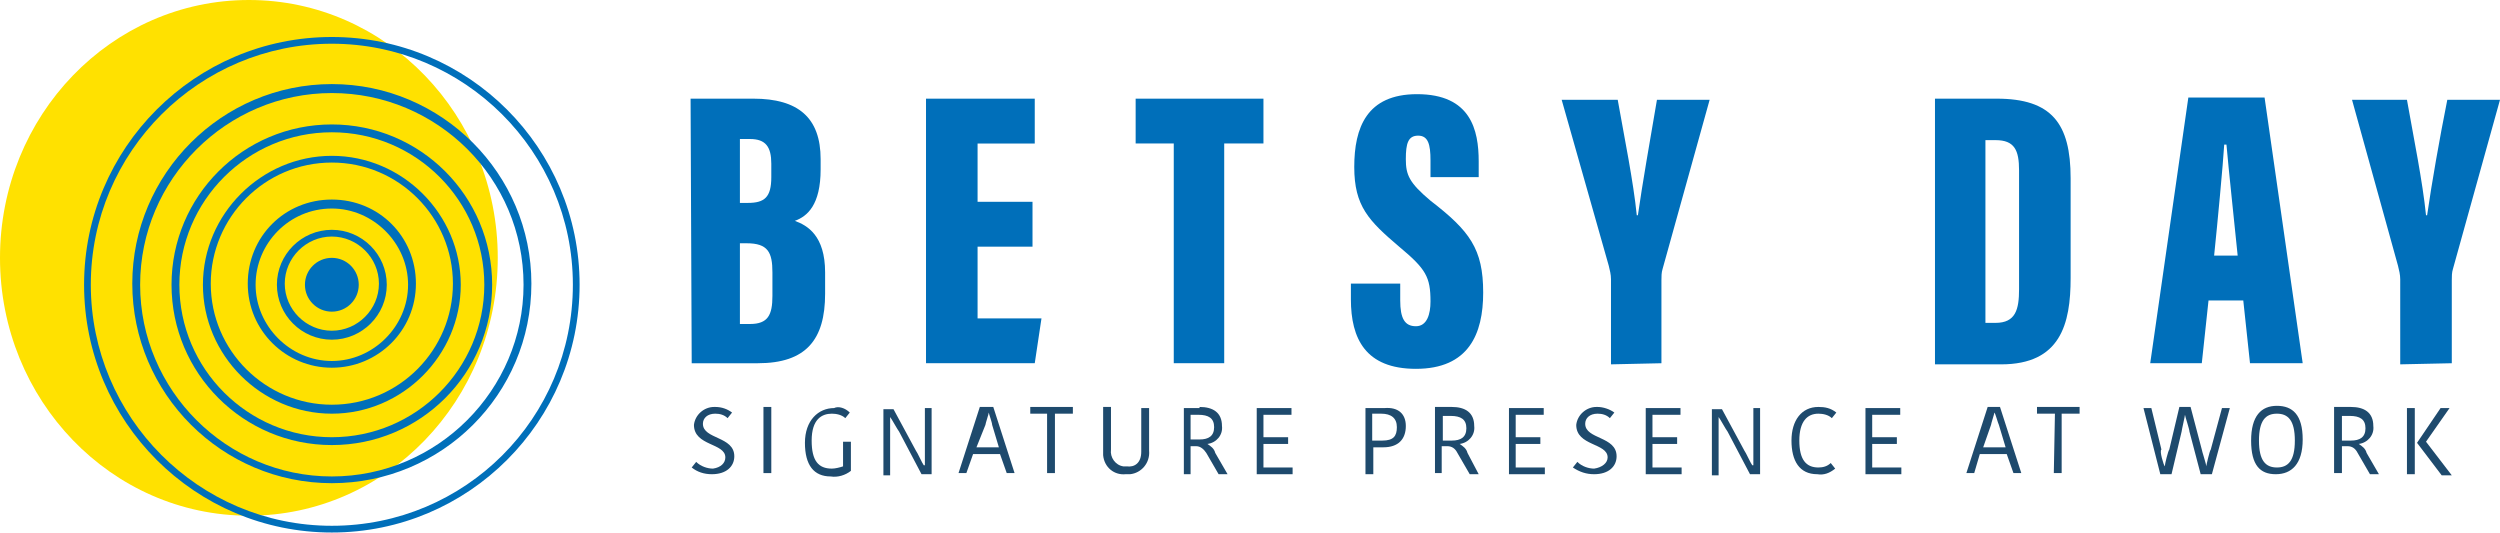 <svg xmlns="http://www.w3.org/2000/svg" xmlns:xlink="http://www.w3.org/1999/xlink" id="Layer_1" x="0px" y="0px" viewBox="0 0 223 47.5" style="enable-background:new 0 0 223 47.5;" xml:space="preserve"><style type="text/css">	.st0{fill:#FFE100;}	.st1{fill:#006FBA;}	.st2{fill:#1E4A6D;}</style><ellipse class="st0" cx="22.2" cy="23" rx="22.2" ry="23"></ellipse><path class="st1" d="M29.6,47.5c-12.2,0-22.1-9.9-22.1-22.1c0-12.2,9.9-22.1,22.1-22.1s22.1,9.9,22.1,22.1 C51.7,37.6,41.8,47.5,29.6,47.5z M29.6,3.9c-11.8,0-21.5,9.6-21.5,21.5c0,11.8,9.6,21.5,21.5,21.5s21.5-9.6,21.5-21.5 C51.1,13.5,41.4,3.9,29.6,3.9z"></path><path class="st1" d="M29.6,43.1c-9.8,0-17.8-8-17.8-17.8c0-9.8,8-17.8,17.8-17.8s17.8,8,17.8,17.8C47.4,35.2,39.4,43.1,29.6,43.1z  M29.6,8.3c-9.4,0-17.1,7.7-17.1,17.1c0,9.4,7.7,17.1,17.1,17.1s17.1-7.7,17.1-17.1C46.7,15.9,39,8.3,29.6,8.3z"></path><path class="st1" d="M29.6,39.7c-7.9,0-14.3-6.4-14.3-14.3s6.4-14.3,14.3-14.3c7.9,0,14.3,6.4,14.3,14.3S37.5,39.7,29.6,39.7z  M29.6,11.8c-7.5,0-13.6,6.1-13.6,13.6S22.1,39,29.6,39c7.5,0,13.6-6.1,13.6-13.6S37.1,11.8,29.6,11.8z"></path><path class="st1" d="M29.6,36.9c-6.3,0-11.5-5.2-11.5-11.5c0-6.3,5.2-11.5,11.5-11.5c6.3,0,11.5,5.2,11.5,11.5 C41.1,31.7,35.9,36.9,29.6,36.9z M29.6,14.5c-6,0-10.8,4.9-10.8,10.8c0,6,4.9,10.8,10.8,10.8c6,0,10.8-4.9,10.8-10.8 C40.4,19.4,35.6,14.5,29.6,14.5z"></path><path class="st1" d="M29.6,32.8c-4.1,0-7.5-3.3-7.5-7.5s3.3-7.5,7.5-7.5s7.5,3.3,7.5,7.5S33.7,32.8,29.6,32.8z M29.6,18.6 c-3.8,0-6.8,3.1-6.8,6.8s3.1,6.8,6.8,6.8s6.8-3.1,6.8-6.8S33.3,18.6,29.6,18.6z"></path><path class="st1" d="M29.6,30.3c-2.7,0-4.9-2.2-4.9-4.9s2.2-4.9,4.9-4.9s4.9,2.2,4.9,4.9S32.3,30.3,29.6,30.3z M29.6,21.1 c-2.3,0-4.2,1.9-4.2,4.2s1.9,4.2,4.2,4.2s4.2-1.9,4.2-4.2S31.9,21.1,29.6,21.1z"></path><circle class="st1" cx="29.6" cy="25.4" r="2.4"></circle><path class="st1" d="M61.6,8.8h5.6c4,0,6,1.7,6,5.4v0.9c0,3.2-1.2,4.2-2.3,4.6c1.1,0.4,2.7,1.3,2.7,4.6v1.9c0,4.1-1.7,6.2-6,6.2 h-5.9L61.6,8.8z M66.7,18.1c1.5,0,2.1-0.5,2.1-2.3v-1.2c0-1.5-0.5-2.2-1.9-2.2H66v5.7L66.7,18.1z M66,28.9h0.9c1.6,0,2-0.8,2-2.5 v-2.1c0-1.8-0.4-2.6-2.3-2.6H66V28.9z"></path><path class="st1" d="M92.1,22h-4.9v6.4h5.7l-0.6,4h-9.7V8.8h9.7v4h-5.1V18h4.9V22z"></path><path class="st1" d="M104.7,12.8h-3.4v-4h11.4v4h-3.5v19.6h-4.5V12.8z"></path><path class="st1" d="M124.9,25.2v1.6c0,1.6,0.4,2.3,1.4,2.3s1.3-1.1,1.3-2.2c0-2.2-0.4-2.9-2.8-4.9c-2.7-2.3-4-3.6-4-7.1 s1.1-6.5,5.6-6.5c4.8,0,5.5,3.2,5.5,6v1.4h-4.3v-1.5c0-1.4-0.2-2.2-1.1-2.2s-1.1,0.7-1.1,2.1s0.3,2.1,2.2,3.7 c3.5,2.7,4.7,4.3,4.7,8.2c0,3.7-1.3,6.8-6,6.8c-4.5,0-5.8-2.7-5.8-6.2v-1.4H124.9z"></path><path class="st1" d="M143.7,32.5v-7.6c0-0.4-0.1-0.8-0.2-1.2l-4.2-14.8h5c0.6,3.4,1.4,7.3,1.7,10.3h0.1c0.4-2.8,1.1-6.8,1.7-10.3 h4.7L148.3,24c-0.1,0.3-0.1,0.7-0.1,1v7.4L143.7,32.5z"></path><path class="st1" d="M172.5,8.8h5.6c4.9,0,6.6,2.2,6.6,7.1v8.9c0,4.1-0.9,7.7-6.2,7.7h-5.9V8.8z M177.1,28.8h0.9 c1.8,0,2.1-1.2,2.1-3V15.2c0-1.8-0.4-2.7-2.1-2.7h-0.9V28.8z"></path><path class="st1" d="M197,26.8l-0.6,5.6h-4.6l3.4-23.7h6.8l3.4,23.7h-4.7l-0.6-5.6H197z M199.6,22.8c-0.3-3-0.8-7.6-1-9.9h-0.2 c-0.1,1.7-0.6,7-0.9,9.9H199.6z"></path><path class="st1" d="M214.1,32.5v-7.6c0-0.4-0.1-0.8-0.2-1.2l-4.1-14.8h4.9c0.6,3.4,1.4,7.3,1.7,10.3h0.1c0.4-2.8,1.1-6.8,1.8-10.3 h4.7L218.8,24c-0.1,0.3-0.1,0.7-0.1,1v7.4L214.1,32.5z"></path><path class="st2" d="M64.7,40.8c0-1.3-2.8-1-2.8-2.9c0.1-0.9,0.9-1.6,1.8-1.6c0,0,0,0,0.1,0c0.6,0,1.1,0.2,1.5,0.5l-0.4,0.5 c-0.3-0.3-0.7-0.4-1.1-0.4c-0.7,0-1.1,0.4-1.1,0.9c0,1.4,2.8,1.1,2.8,2.9c0,0.9-0.7,1.6-2,1.6c-0.7,0-1.3-0.2-1.8-0.6l0.4-0.5 c0.4,0.4,1,0.6,1.5,0.6C64.3,41.7,64.7,41.3,64.7,40.8z"></path><path class="st2" d="M68.1,36.3h0.7v5.9h-0.7V36.3z"></path><path class="st2" d="M75.8,36.8l-0.4,0.5c-0.3-0.3-0.8-0.4-1.2-0.4c-0.9,0-1.8,0.5-1.8,2.4c0,1.8,0.6,2.5,1.8,2.5 c0.3,0,0.7-0.1,1-0.2v-2.2h0.7v2.6c-0.5,0.4-1.2,0.6-1.8,0.5c-1.5,0-2.3-1-2.3-3s1.2-3.1,2.6-3.1C74.8,36.2,75.4,36.4,75.8,36.8z"></path><path class="st2" d="M79.4,37.2c0,0.1,0,1.4,0,1.6v3.6h-0.6v-5.9h0.9l2,3.7c0.1,0.1,0.6,1.2,0.7,1.3h0.1c0-0.2,0-1.4,0-1.6v-3.5h0.6 v5.9h-0.9l-2-3.8C80.1,38.4,79.5,37.3,79.4,37.2L79.4,37.2z"></path><path class="st2" d="M88.6,36.3l1.9,5.9h-0.7l-0.6-1.7h-2.4l-0.6,1.7h-0.7l1.9-5.9H88.6z M87.1,39.9h2l-0.6-2c0-0.2-0.3-1-0.3-1.1 l0,0c0,0.1-0.3,1-0.3,1.1L87.1,39.9z"></path><path class="st2" d="M93.5,36.9h-1.6v-0.6h3.8v0.6h-1.6v5.3h-0.7V36.9z"></path><path class="st2" d="M101.8,40.3v-3.9h0.7v3.8c0.1,1.1-0.7,2-1.7,2.1c-0.1,0-0.3,0-0.4,0c-1,0.1-1.9-0.6-2-1.7c0-0.1,0-0.2,0-0.3v-4 h0.7v3.8c-0.1,0.7,0.4,1.4,1.1,1.5c0.1,0,0.2,0,0.3,0C101.2,41.7,101.8,41.3,101.8,40.3z"></path><path class="st2" d="M107,36.3c1.2,0,2,0.5,2,1.7c0.1,0.8-0.5,1.5-1.3,1.6l0,0c0.3,0.2,0.6,0.4,0.7,0.8l1.1,1.9h-0.8l-1.1-1.9 c-0.2-0.3-0.5-0.6-0.9-0.6h-0.5v2.5h-0.6v-5.9H107z M106.2,39.2h0.8c0.8,0,1.3-0.3,1.3-1.1s-0.5-1.1-1.4-1.1h-0.7V39.2z"></path><path class="st2" d="M112.1,42.3v-5.9h3.1v0.6h-2.5v2h2.2v0.6h-2.2v2.1h2.6v0.6H112.1z"></path><path class="st2" d="M125.4,38c0,1.2-0.7,1.9-2,1.9h-0.9v2.4h-0.7v-5.9h1.7C124.7,36.3,125.4,36.9,125.4,38z M122.4,36.9v2.4h0.9 c1,0,1.3-0.4,1.3-1.2s-0.5-1.2-1.4-1.2H122.4z"></path><path class="st2" d="M129.5,36.3c1.2,0,2,0.5,2,1.7c0.1,0.8-0.5,1.5-1.3,1.6l0,0c0.3,0.2,0.6,0.4,0.7,0.8l1,1.9h-0.8l-1.1-1.9 c-0.2-0.4-0.5-0.6-0.9-0.6h-0.5v2.4H128v-5.9H129.5z M128.7,39.3h0.8c0.8,0,1.3-0.3,1.3-1.1s-0.5-1.1-1.4-1.1h-0.7V39.3z"></path><path class="st2" d="M134.6,42.3v-5.9h3.1v0.6h-2.5v2h2.2v0.6h-2.2v2.1h2.6v0.6H134.6z"></path><path class="st2" d="M143.4,40.8c0-1.3-2.8-1-2.8-2.9c0.1-0.9,0.9-1.6,1.8-1.6c0,0,0,0,0.1,0c0.5,0,1.1,0.2,1.5,0.5l-0.4,0.5 c-0.3-0.3-0.7-0.4-1.1-0.4c-0.7,0-1.1,0.4-1.1,0.9c0,1.4,2.8,1.1,2.8,2.9c0,0.9-0.7,1.6-2,1.6c-0.7,0-1.3-0.2-1.9-0.6l0.4-0.5 c0.4,0.4,1,0.6,1.5,0.6C142.9,41.7,143.4,41.3,143.4,40.8z"></path><path class="st2" d="M146.8,42.3v-5.9h3.1v0.6h-2.5v2h2.2v0.6h-2.2v2.1h2.6v0.6H146.8z"></path><path class="st2" d="M153.3,37.2c0,0.1,0,1.4,0,1.6v3.6h-0.6v-5.9h0.9l2,3.7c0.1,0.1,0.6,1.2,0.7,1.3h0.1c0-0.2,0-1.4,0-1.6v-3.5 h0.6v5.9h-0.9l-2-3.8C154,38.4,153.4,37.3,153.3,37.2L153.3,37.2z"></path><path class="st2" d="M162.2,36.3c0.6,0,1.1,0.1,1.6,0.5l-0.4,0.5c-0.3-0.3-0.8-0.4-1.2-0.4c-1,0-1.7,0.7-1.7,2.4s0.6,2.4,1.7,2.4 c0.4,0,0.8-0.1,1.1-0.4l0.4,0.5c-0.5,0.4-1,0.6-1.6,0.5c-1.6,0-2.3-1.2-2.3-3S160.7,36.3,162.2,36.3z"></path><path class="st2" d="M166.4,42.3v-5.9h3.1v0.6h-2.5v2h2.2v0.6h-2.2v2.1h2.6v0.6H166.4z"></path><path class="st2" d="M178.4,36.3l1.9,5.9h-0.7l-0.6-1.7h-2.4l-0.5,1.7h-0.7l1.9-5.9L178.4,36.3z M176.9,39.9h2l-0.6-2 c-0.1-0.2-0.3-1-0.4-1.1l0,0c0,0.1-0.3,1-0.3,1.1L176.9,39.9z"></path><path class="st2" d="M183.3,36.9h-1.6v-0.6h3.8v0.6h-1.6v5.3h-0.7L183.3,36.9z"></path><path class="st2" d="M193.1,41.6c0-0.2,0.3-1.4,0.4-1.5l0.9-3.8h1l1,3.8c0,0.1,0.4,1.3,0.4,1.5l0,0c0-0.1,0.3-1.4,0.4-1.5l1-3.7h0.7 l-1.6,5.9h-1l-1-3.8c0-0.2-0.4-1.4-0.4-1.5l0,0c0,0.1-0.3,1.4-0.3,1.5l-0.9,3.8h-1l-1.5-5.9h0.7l0.9,3.7 C192.6,40.2,193,41.5,193.1,41.6L193.1,41.6z"></path><path class="st2" d="M203,42.3c-1.4,0-2.2-0.8-2.2-3s0.9-3.1,2.3-3.1s2.3,0.8,2.3,3S204.4,42.3,203,42.3z M203.1,41.7 c1,0,1.6-0.6,1.6-2.4s-0.6-2.4-1.6-2.4s-1.6,0.6-1.6,2.4S202.1,41.7,203.1,41.7z"></path><path class="st2" d="M209.7,36.3c1.2,0,2,0.5,2,1.7c0.1,0.8-0.5,1.5-1.3,1.6l0,0c0.3,0.2,0.6,0.4,0.7,0.8l1.1,1.9h-0.8l-1.1-1.9 c-0.2-0.4-0.5-0.6-0.9-0.6h-0.5v2.4h-0.7v-5.9H209.7z M208.9,39.3h0.8c0.8,0,1.3-0.3,1.3-1.1s-0.5-1.1-1.4-1.1h-0.7V39.3z"></path><path class="st2" d="M215.4,42.3h-0.7v-5.9h0.7V42.3z M217.7,36.4h0.8l-2.1,3l2.3,3h-0.9l-2.2-2.9l0,0L217.7,36.4z"></path></svg>